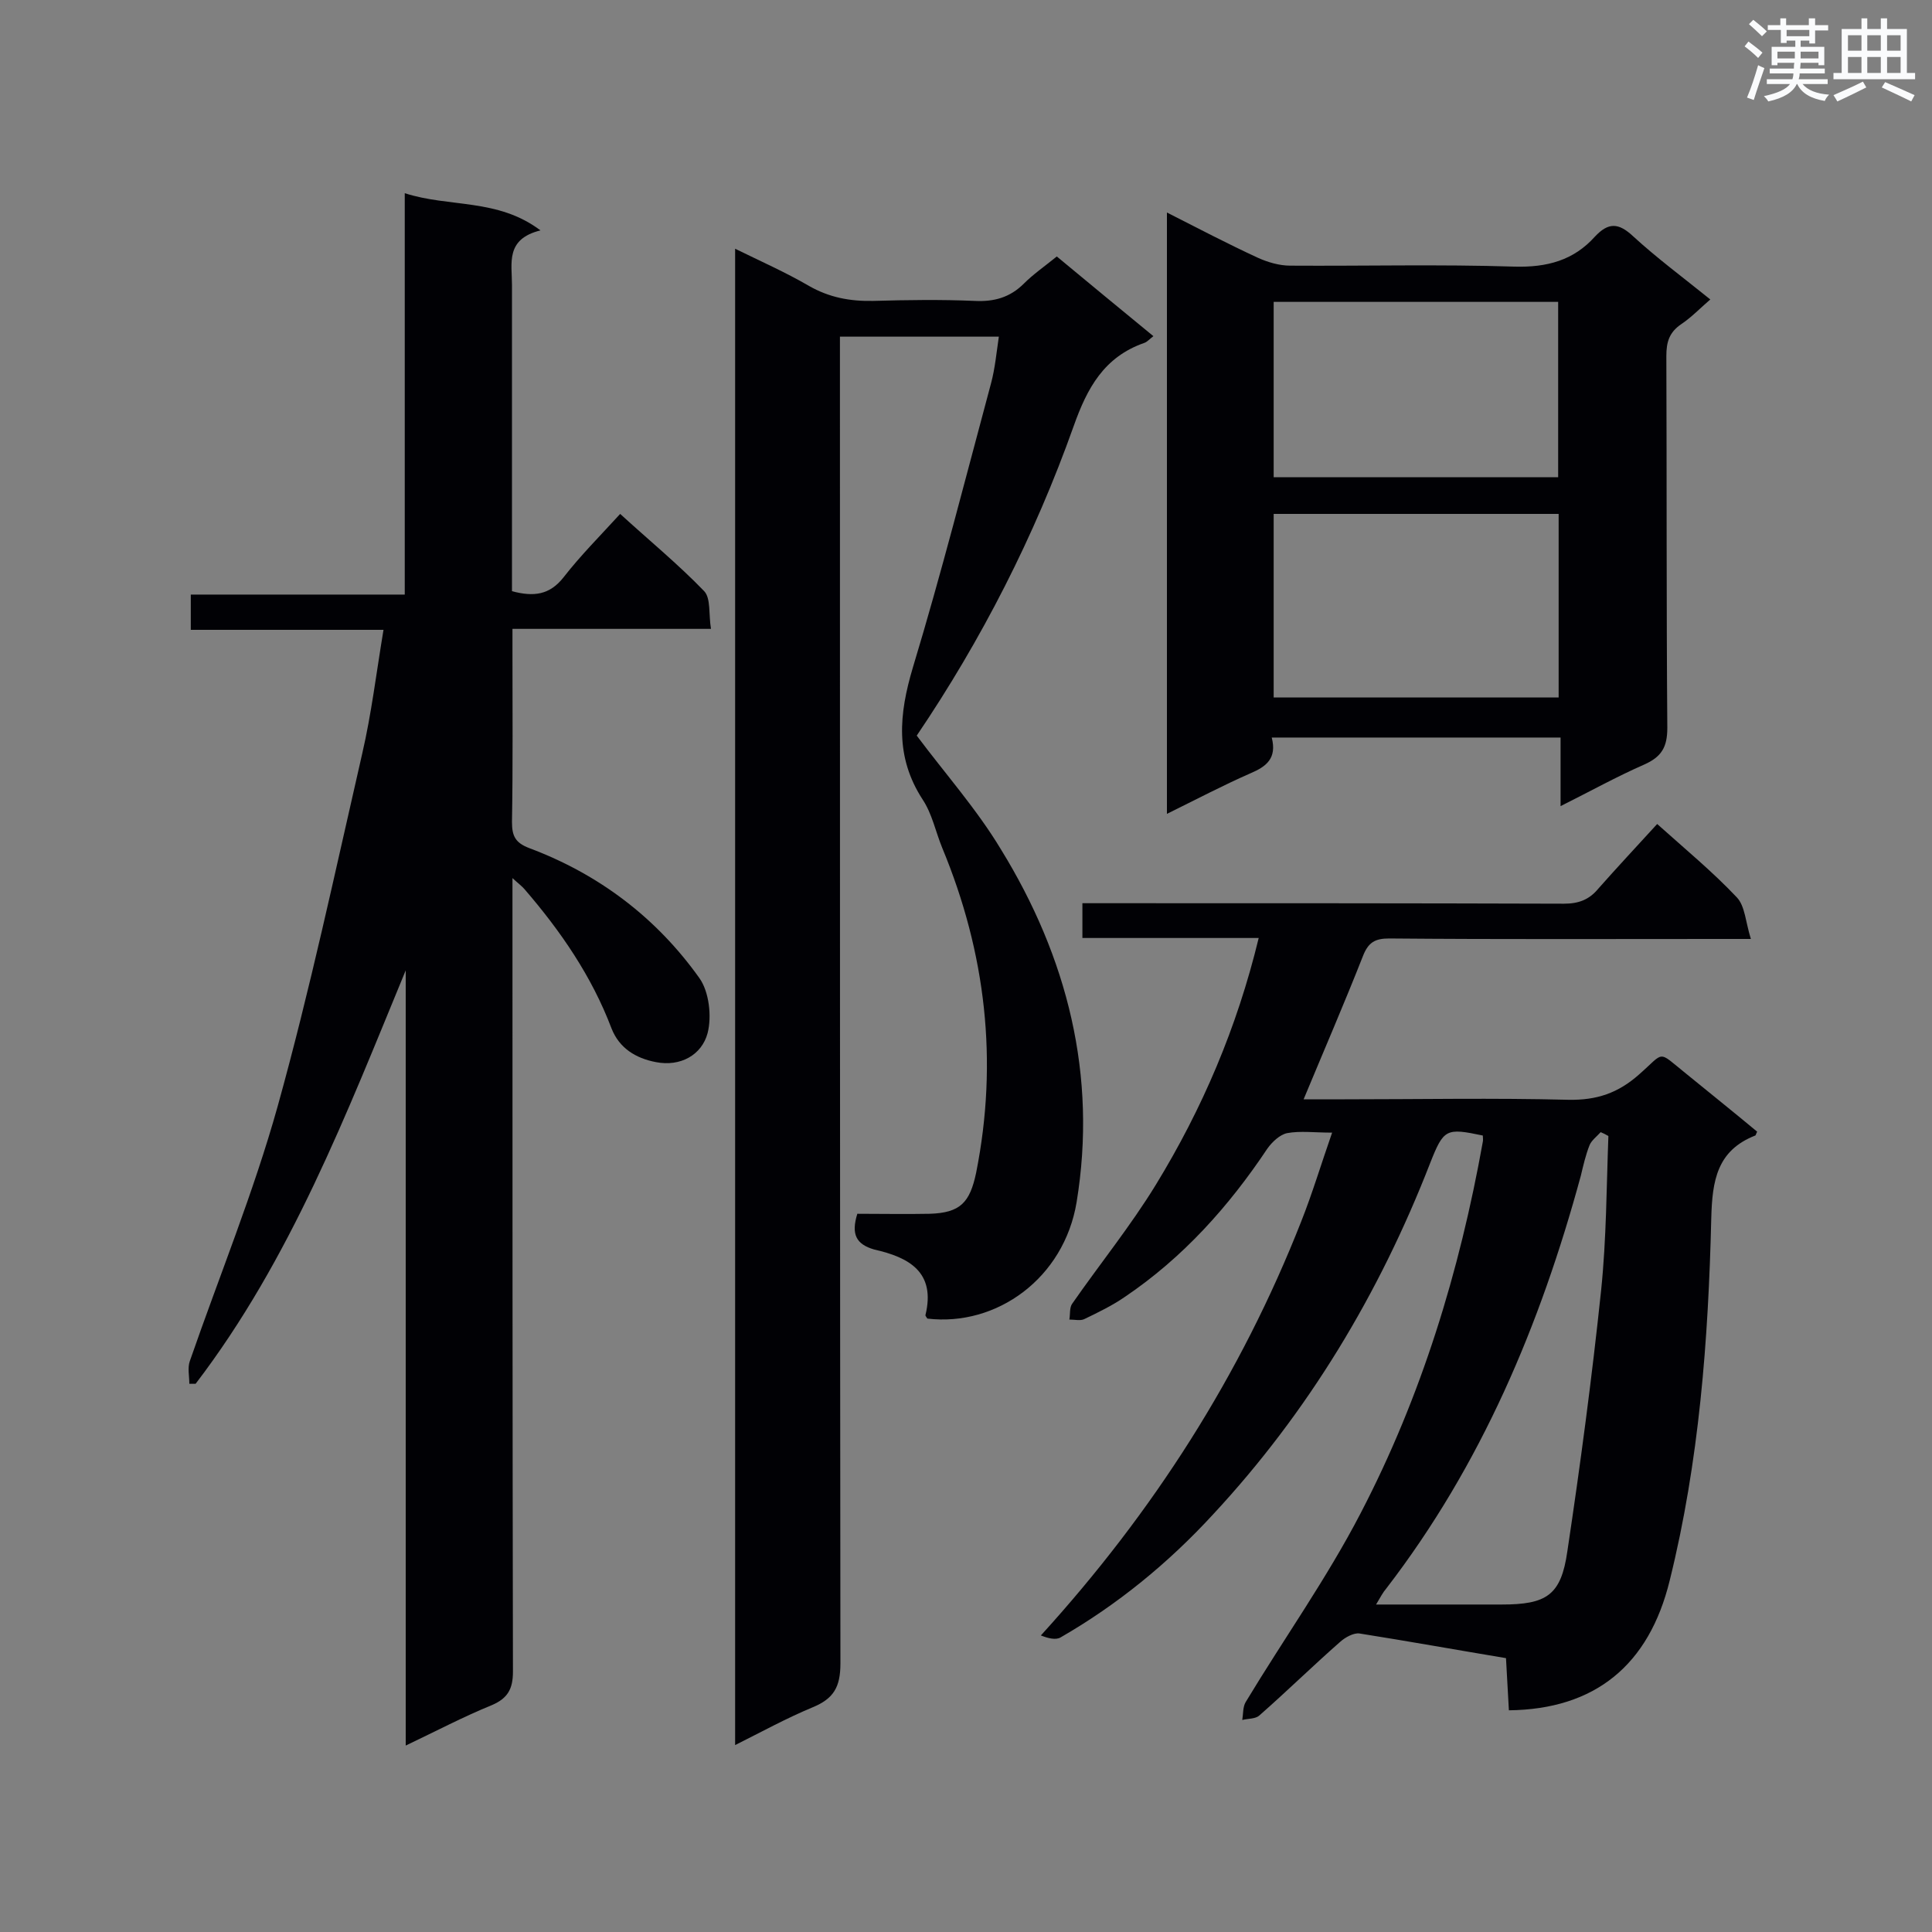 <svg enable-background="new 0 0 400 400" viewBox="0 0 400 400" xmlns="http://www.w3.org/2000/svg"><rect x="0" y="0" width="400" height="400" fill="#808080" stroke="none"/><g fill="#010105"><path d="m177.5 251.3c5.1 0 10 .1 15 0 6.3-.2 8.3-2.3 9.6-8.5 4.6-23.1 2-45.5-7-67.2-1.4-3.4-2.1-7.1-4.1-10.1-5.7-8.8-4.9-17.6-2-27.3 5.9-19.5 10.9-39.2 16.2-58.9.8-3 1.1-6.2 1.6-9.6-11.1 0-21.7 0-32.9 0v5.7c0 89.7 0 179.3.1 269 0 4.9-1.4 7.3-5.8 9.1-5.3 2.2-10.4 5-16 7.8 0-103.5 0-206.3 0-309.8 5.3 2.6 10.5 4.9 15.3 7.7 4.2 2.4 8.5 3.2 13.3 3.1 7-.2 14-.3 21 0 4 .2 7.3-.7 10.2-3.6 1.9-1.9 4.2-3.5 6.8-5.6 6.6 5.5 13.2 10.9 20 16.5-.8.6-1.3 1.2-1.9 1.4-8.3 2.9-11.8 9.3-14.6 17.2-8.1 22.8-19.1 44.3-32.5 64.1 5.9 7.9 12.4 15.2 17.4 23.5 13.8 22.4 20 46.9 15.7 73.1-2.6 15.7-16.5 25.8-30.9 24.1-.1-.2-.4-.5-.4-.7 2.2-9-3.5-12-10.6-13.6-3.8-1.1-4.8-3.2-3.5-7.4z"/><path d="m84 361.4c0-54 0-107.2 0-160.5-12.3 29.8-23.8 59.8-43.5 85.6-.4 0-.9 0-1.3 0 0-1.6-.4-3.3.1-4.7 6.1-17.6 13.2-34.9 18.2-52.8 6.7-24.1 11.9-48.6 17.5-73 1.9-8.2 2.9-16.6 4.4-25.6-13.5 0-26.5 0-39.9 0 0-2.7 0-4.8 0-7.3h44.3c0-27.7 0-55 0-83.1 9.3 3 19.2 1 28.1 7.7-7.3 1.8-5.9 6.8-5.9 11.3v58.6 4.8c4.5 1.2 7.8.8 10.7-2.9 3.5-4.5 7.5-8.5 11.7-13.1 5.9 5.4 12 10.4 17.4 16 1.4 1.5.9 4.8 1.4 7.8-14 0-27.2 0-41.1 0v4.6c0 11.8.1 23.6-.1 35.4 0 2.9.7 4.3 3.6 5.4 14.4 5.4 26.3 14.4 35.2 26.9 2 2.8 2.6 7.9 1.7 11.4-1.2 4.5-5.6 7-10.7 6-4.2-.8-7.6-2.9-9.2-7-4.1-10.8-10.5-20.1-18-28.8-.5-.6-1.2-1.1-2.5-2.3v5.9c0 52.8 0 105.6.1 158.4 0 3.6-1.1 5.5-4.3 6.9-5.9 2.4-11.6 5.4-17.9 8.4z"/><path d="m343.1 170.6c5.8 5.2 11.5 9.9 16.5 15.2 1.7 1.8 1.8 5.1 2.9 8.6-2.7 0-4.2 0-5.8 0-23 0-46.1.1-69.1-.1-2.9 0-4.3.8-5.4 3.6-3.9 9.9-8.1 19.6-12.3 29.7h8.5c15.5 0 30.9-.3 46.4.1 5.8.1 10.2-1.4 14.5-5.2 5.5-4.8 3.7-5.1 9.8-.2 4.9 4 9.9 8 14.7 12-.3.6-.3.8-.4.8-7.9 3.1-8.9 9.3-9.1 17.1-.6 25.2-2.5 50.4-8.6 75-4.3 17.6-15.5 26.7-33.3 26.9-.2-3.5-.4-7.1-.6-10.8-10.2-1.7-20.2-3.5-30.3-5.1-1.2-.2-3 .8-4 1.7-5.7 5-11.1 10.3-16.8 15.3-.8.7-2.3.6-3.5.9.2-1.2.1-2.7.7-3.7 7.9-13.1 16.8-25.6 23.8-39.1 12.6-24.2 20.5-50.1 25.3-76.9.1-.4 0-.9 0-1.3-7.6-1.6-8.1-1.4-10.9 5.7-10.5 27-25.2 51.5-45 72.8-9.2 10-19.7 18.6-31.5 25.4-1 .6-2.6.2-4.1-.4 23.3-25.6 41.4-53.9 53.9-85.7 2.3-5.8 4.1-11.8 6.4-18.4-3.6 0-6.6-.4-9.3.1-1.5.3-3.1 1.8-4.1 3.2-8 12-17.5 22.6-29.5 30.7-2.6 1.8-5.5 3.2-8.4 4.6-.8.4-2 .1-3.1.1.2-1.1 0-2.5.6-3.3 5.7-8.2 12.1-16.1 17.3-24.6 9.6-15.7 16.8-32.5 21.3-51.1-12.1 0-24.2 0-36.5 0 0-2.6 0-4.6 0-7.2h5.2c31.5 0 63 0 94.5.1 3 0 5.2-.8 7.1-3.1 3.8-4.3 7.9-8.7 12.2-13.4zm-10.1 64.6c-.5-.3-1.1-.6-1.6-.8-.8.9-1.9 1.7-2.3 2.7-.8 2-1.3 4.2-1.8 6.3-8.4 30.9-20.6 59.9-40.3 85.5-.7.8-1.2 1.8-2.1 3.3h26c9.3 0 12.3-1.9 13.6-11 2.7-18 5.1-36 7-54.1 1.1-10.7 1.1-21.3 1.5-31.9z"/><path d="m263.3 152.7c1.1 4.3-1.1 6-4.4 7.4-5.7 2.5-11.2 5.4-17.3 8.4 0-41.7 0-82.8 0-124.5 6.5 3.3 12.6 6.5 18.9 9.4 2 .9 4.4 1.6 6.6 1.6 15.5.1 30.9-.3 46.4.2 6.8.2 12.3-1.3 16.7-6.2 2.8-3 4.9-2.9 7.9-.1 4.9 4.5 10.3 8.5 16 13.1-2.1 1.8-3.9 3.7-6 5.1-2.5 1.7-3.1 3.7-3.1 6.6.1 25.7 0 51.3.2 77 0 4-1.2 6-4.8 7.6-5.7 2.5-11.1 5.5-17.3 8.6 0-5 0-9.5 0-14.2-20 0-39.6 0-59.8 0zm59.4-46.3c-20 0-39.5 0-59 0v38h59c0-12.7 0-25.2 0-38zm-.1-7.6c0-12.3 0-24.3 0-36.3-19.8 0-39.4 0-58.9 0v36.3z"/></g><path d="m361.2 9.6.8-1c.9.7 1.9 1.4 2.9 2.3l-.9 1.1c-1-1-2-1.8-2.8-2.4zm.5 10.6c.9-2.1 1.6-4.3 2.3-6.7.4.2.8.4 1.3.6-.7 2.1-1.5 4.3-2.2 6.6zm.4-15.2.9-.9c1 .8 2 1.6 2.8 2.4l-1 1c-.9-.9-1.8-1.7-2.7-2.5zm12.5-1.2h1.2v1.4h2.7v1.1h-2.7v2.7h-1.2v-.6h-1.8v1.3h4.9v3.8h-1.2v-.5h-3.7c0 .4-.1.9-.1 1.2h5.1v1h-5.2c0 .5-.1.9-.2 1.2h6v1h-5.2c1.1 1.3 2.9 2 5.5 2.2-.4.4-.7.8-.9 1.3-2.9-.5-4.8-1.6-5.7-3.5h-.1c-.8 1.7-2.7 2.9-5.9 3.6-.2-.4-.6-.8-.9-1.1 2.8-.6 4.6-1.4 5.4-2.5h-4.8v-1h5.3c.1-.3.2-.7.2-1.2h-4.9v-1h5c0-.4 0-.8.1-1.2h-3.5v.5h-1.2v-3.8h4.9v-1.3h-1.8v.5h-1.2v-2.7h-2.7v-1h2.6v-1.4h1.2v1.4h4.7v-1.4zm-6.6 8.3h3.6c0-.4 0-.9 0-1.4h-3.6zm1.9-4.6h4.7v-1.3h-4.7zm6.6 3.2h-3.7v1.4h3.7z" fill="#fafbfc"/><path d="m385.3 3.8h1.3v2.2h2.8v-2.2h1.3v2.2h4.1v9.1h1.7v1.3h-16.9v-1.3h1.7v-9.1h4.1v-2.2zm.4 13.1.7 1.2c-1.8.9-3.8 1.9-6 2.9-.2-.4-.5-.8-.8-1.3 2.3-1 4.3-1.9 6.1-2.8zm-3.1-6.4h2.8v-3.2h-2.8zm0 4.6h2.8v-3.3h-2.8zm4-4.6h2.8v-3.2h-2.8zm0 4.6h2.8v-3.3h-2.8zm3.7 1.9c2.1.9 4.1 1.8 6.1 2.7l-.7 1.3c-2.2-1.1-4.2-2-6.1-2.9zm3.2-9.7h-2.8v3.2h2.8zm-2.8 7.8h2.8v-3.3h-2.8z" fill="#fafbfc"/></svg>